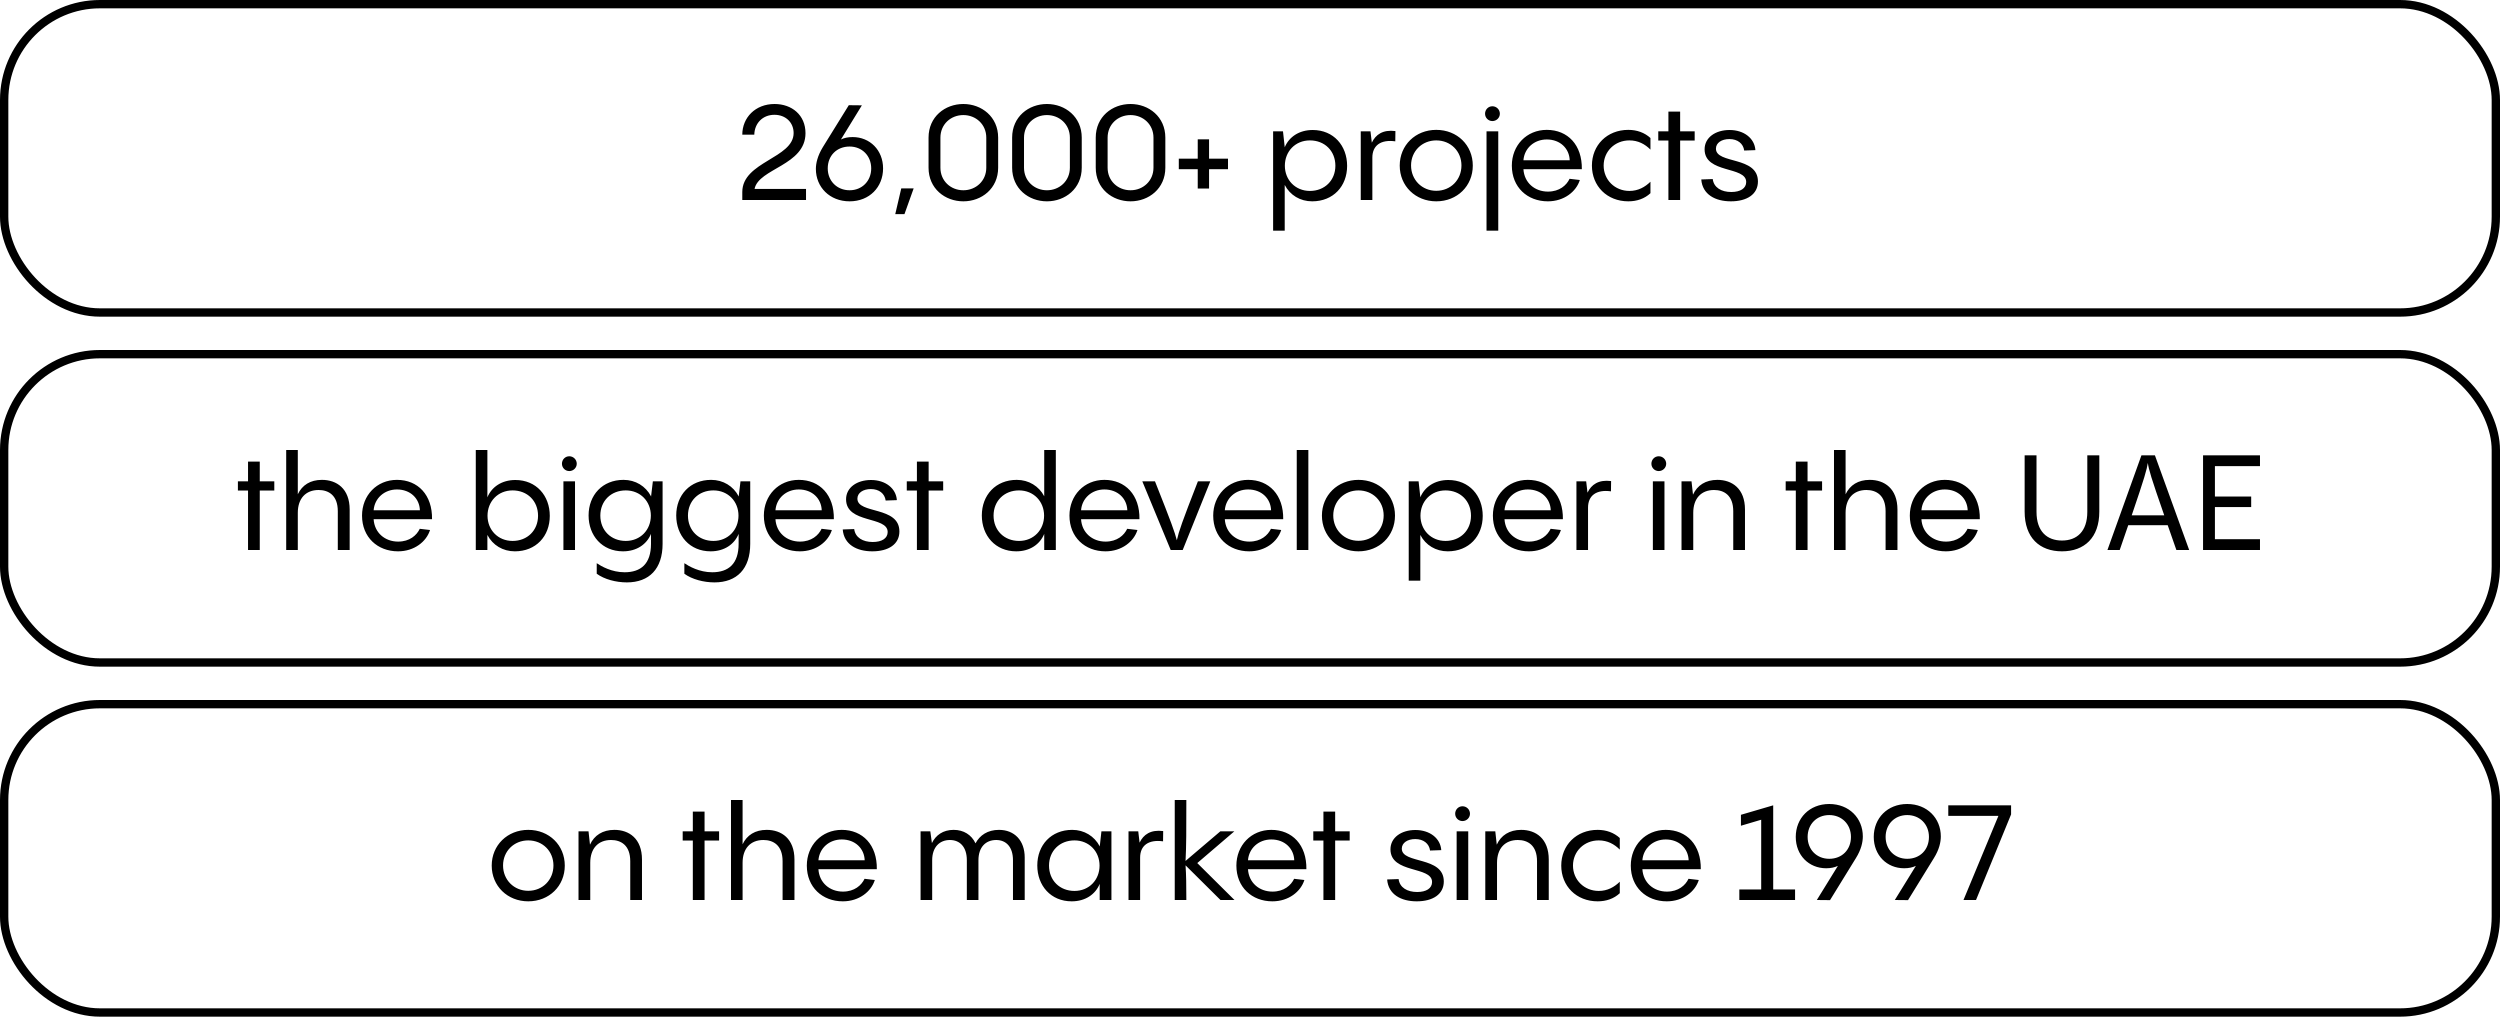 <?xml version="1.0" encoding="UTF-8"?> <svg xmlns="http://www.w3.org/2000/svg" width="300" height="122" viewBox="0 0 300 122" fill="none"><rect x="0.5" y="0.5" width="299" height="37" rx="11.5" stroke="#00667C" stroke-opacity="0.2" style="stroke:#00667C;stroke:color(display-p3 0 0.398 0.487);stroke-opacity:0.2;"></rect><path d="M90.547 22.672H96.723V24H89.075V23.04C89.075 19.392 95.235 18.992 95.235 15.968C95.235 14.704 94.291 13.776 92.931 13.776C91.507 13.776 90.547 14.8 90.515 16.16H89.075C89.075 14.112 90.643 12.48 92.947 12.48C95.027 12.48 96.659 13.808 96.659 15.984C96.659 19.856 91.027 20.208 90.547 22.672ZM102.321 16.448C104.385 16.448 105.969 18.016 105.969 20.208C105.969 22.448 104.337 24.16 101.953 24.16C99.553 24.16 97.905 22.448 97.905 20.272C97.905 19.584 98.113 18.688 98.737 17.664L101.857 12.624L103.425 12.64L100.913 16.736C101.313 16.544 101.761 16.448 102.321 16.448ZM101.953 22.832C103.441 22.832 104.545 21.728 104.545 20.208C104.545 18.688 103.441 17.584 101.953 17.584C100.417 17.584 99.329 18.672 99.329 20.208C99.329 21.728 100.449 22.832 101.953 22.832ZM107.431 25.696L108.151 22.608H109.639L108.535 25.696H107.431ZM115.602 24.16C113.394 24.16 111.426 22.624 111.426 20.128V16.512C111.426 14.016 113.394 12.48 115.602 12.48C117.794 12.48 119.778 14.016 119.778 16.512V20.128C119.778 22.624 117.794 24.16 115.602 24.16ZM115.602 22.832C117.106 22.832 118.354 21.712 118.354 20.128V16.512C118.354 14.928 117.106 13.808 115.602 13.808C114.082 13.808 112.85 14.928 112.85 16.512V20.128C112.85 21.712 114.082 22.832 115.602 22.832ZM125.633 24.16C123.425 24.16 121.457 22.624 121.457 20.128V16.512C121.457 14.016 123.425 12.48 125.633 12.48C127.825 12.48 129.809 14.016 129.809 16.512V20.128C129.809 22.624 127.825 24.16 125.633 24.16ZM125.633 22.832C127.137 22.832 128.385 21.712 128.385 20.128V16.512C128.385 14.928 127.137 13.808 125.633 13.808C124.113 13.808 122.881 14.928 122.881 16.512V20.128C122.881 21.712 124.113 22.832 125.633 22.832ZM135.665 24.16C133.457 24.16 131.489 22.624 131.489 20.128V16.512C131.489 14.016 133.457 12.48 135.665 12.48C137.857 12.48 139.841 14.016 139.841 16.512V20.128C139.841 22.624 137.857 24.16 135.665 24.16ZM135.665 22.832C137.169 22.832 138.417 21.712 138.417 20.128V16.512C138.417 14.928 137.169 13.808 135.665 13.808C134.145 13.808 132.913 14.928 132.913 16.512V20.128C132.913 21.712 134.145 22.832 135.665 22.832ZM145.088 19.04H147.36V20.304H145.088V22.624H143.728V20.304H141.456V19.04H143.728V16.72H145.088V19.04ZM157.526 15.6C160.038 15.6 161.654 17.488 161.654 19.904C161.654 22.352 159.99 24.16 157.462 24.16C156.022 24.16 154.806 23.424 154.166 22.192V27.68H152.774V15.76H153.958L154.166 17.648V17.68C154.678 16.432 155.894 15.6 157.526 15.6ZM157.19 22.912C158.966 22.912 160.246 21.648 160.246 19.888C160.246 18.112 158.966 16.848 157.19 16.848C155.43 16.848 154.182 18.176 154.182 19.888C154.182 21.584 155.43 22.912 157.19 22.912ZM164.458 15.76L164.618 17.12C165.082 16.144 165.946 15.536 167.45 15.728L167.434 16.96C165.69 16.72 164.682 17.456 164.682 18.912V24H163.29V15.76H164.458ZM172.351 24.16C169.855 24.16 167.967 22.32 167.967 19.872C167.967 17.424 169.855 15.584 172.351 15.584C174.863 15.584 176.735 17.424 176.735 19.872C176.735 22.32 174.863 24.16 172.351 24.16ZM172.351 22.896C174.079 22.896 175.375 21.584 175.375 19.856C175.375 18.144 174.079 16.848 172.351 16.848C170.639 16.848 169.327 18.144 169.327 19.856C169.327 21.584 170.639 22.896 172.351 22.896ZM179.087 14.528C178.591 14.528 178.207 14.128 178.207 13.648C178.207 13.152 178.591 12.752 179.087 12.752C179.583 12.752 179.983 13.152 179.983 13.648C179.983 14.128 179.583 14.528 179.087 14.528ZM178.383 15.76H179.791V27.68H178.383V15.76ZM185.613 15.584C188.125 15.584 189.869 17.392 189.821 20.304H182.812C182.909 21.92 184.157 22.992 185.757 22.992C187.133 22.992 187.981 22.24 188.349 21.456L189.581 21.6C189.149 22.992 187.693 24.16 185.741 24.16C183.277 24.16 181.421 22.464 181.421 19.872C181.421 17.456 183.181 15.584 185.613 15.584ZM185.613 16.736C184.093 16.736 182.924 17.792 182.812 19.232H188.365C188.317 17.824 187.229 16.736 185.613 16.736ZM195.398 24.16C192.838 24.16 191.03 22.32 191.03 19.872C191.03 17.424 192.838 15.584 195.398 15.584C196.438 15.584 197.35 15.92 198.054 16.56V17.952C197.398 17.296 196.582 16.848 195.526 16.848C193.782 16.848 192.438 18.16 192.438 19.872C192.438 21.584 193.782 22.912 195.526 22.912C196.582 22.912 197.398 22.448 198.054 21.808V23.184C197.35 23.84 196.438 24.16 195.398 24.16ZM201.617 15.76H203.361V16.864H201.617V24H200.209V16.864H198.993V15.76H200.209V13.392H201.617V15.76ZM207.704 24.16C205.832 24.16 204.296 23.344 204.152 21.536L205.528 21.488C205.656 22.512 206.568 23.04 207.752 23.04C208.84 23.04 209.544 22.608 209.544 21.84C209.544 19.904 204.552 20.864 204.552 17.92C204.552 16.496 205.864 15.6 207.544 15.6C209.288 15.6 210.552 16.608 210.648 18.016L209.304 18.064C209.192 17.232 208.52 16.688 207.528 16.688C206.6 16.688 205.912 17.136 205.912 17.84C205.912 19.712 210.952 18.704 210.952 21.776C210.952 23.312 209.64 24.16 207.704 24.16Z" fill="#2E3B3E" style="fill:#2E3B3E;fill:color(display-p3 0.18 0.231 0.243);fill-opacity:1;"></path><rect x="0.5" y="42.5" width="299" height="37" rx="11.5" stroke="#00667C" stroke-opacity="0.2" style="stroke:#00667C;stroke:color(display-p3 0 0.398 0.487);stroke-opacity:0.2;"></rect><path d="M31.172 57.76H32.916V58.864H31.172V66H29.764V58.864H28.548V57.76H29.764V55.392H31.172V57.76ZM38.632 57.584C40.392 57.584 41.96 58.624 41.96 61.152V66H40.536V61.344C40.536 59.424 39.416 58.8 38.232 58.8C36.68 58.8 35.736 59.824 35.736 61.536V66H34.344V54H35.736V59.312C36.264 58.208 37.24 57.584 38.632 57.584ZM47.636 57.584C50.148 57.584 51.892 59.392 51.844 62.304H44.836C44.932 63.92 46.18 64.992 47.78 64.992C49.156 64.992 50.004 64.24 50.372 63.456L51.604 63.6C51.172 64.992 49.716 66.16 47.764 66.16C45.3 66.16 43.444 64.464 43.444 61.872C43.444 59.456 45.204 57.584 47.636 57.584ZM47.636 58.736C46.116 58.736 44.948 59.792 44.836 61.232H50.388C50.34 59.824 49.252 58.736 47.636 58.736ZM61.846 57.6C64.358 57.6 65.974 59.488 65.974 61.904C65.974 64.352 64.31 66.16 61.782 66.16C60.342 66.16 59.126 65.424 58.486 64.192V66H57.094V54H58.486V59.68C58.998 58.432 60.214 57.6 61.846 57.6ZM61.51 64.912C63.286 64.912 64.566 63.648 64.566 61.888C64.566 60.112 63.286 58.848 61.51 58.848C59.75 58.848 58.502 60.176 58.502 61.888C58.502 63.584 59.75 64.912 61.51 64.912ZM68.314 56.528C67.818 56.528 67.434 56.128 67.434 55.648C67.434 55.152 67.818 54.752 68.314 54.752C68.81 54.752 69.21 55.152 69.21 55.648C69.21 56.128 68.81 56.528 68.314 56.528ZM67.61 57.76H69.002V66H67.61V57.76ZM78.119 59.648L78.343 57.76H79.511V65.264C79.511 68.256 77.911 69.888 75.223 69.888C73.927 69.888 72.519 69.52 71.607 68.848V67.584C72.151 67.952 73.399 68.672 74.951 68.672C76.903 68.672 78.119 67.664 78.119 65.264V64.064C77.607 65.328 76.391 66.16 74.759 66.16C72.247 66.16 70.631 64.272 70.631 61.856C70.631 59.408 72.295 57.584 74.823 57.584C76.263 57.584 77.479 58.336 78.119 59.552V59.648ZM75.095 64.912C76.855 64.912 78.103 63.584 78.103 61.872C78.103 60.176 76.855 58.848 75.095 58.848C73.319 58.848 72.039 60.112 72.039 61.872C72.039 63.648 73.319 64.912 75.095 64.912ZM88.635 59.648L88.859 57.76H90.027V65.264C90.027 68.256 88.427 69.888 85.739 69.888C84.443 69.888 83.035 69.52 82.123 68.848V67.584C82.667 67.952 83.915 68.672 85.467 68.672C87.419 68.672 88.635 67.664 88.635 65.264V64.064C88.123 65.328 86.907 66.16 85.275 66.16C82.763 66.16 81.147 64.272 81.147 61.856C81.147 59.408 82.811 57.584 85.339 57.584C86.779 57.584 87.995 58.336 88.635 59.552V59.648ZM85.611 64.912C87.371 64.912 88.619 63.584 88.619 61.872C88.619 60.176 87.371 58.848 85.611 58.848C83.835 58.848 82.555 60.112 82.555 61.872C82.555 63.648 83.835 64.912 85.611 64.912ZM95.855 57.584C98.367 57.584 100.111 59.392 100.063 62.304H93.055C93.151 63.92 94.399 64.992 95.999 64.992C97.375 64.992 98.223 64.24 98.591 63.456L99.823 63.6C99.391 64.992 97.935 66.16 95.983 66.16C93.519 66.16 91.663 64.464 91.663 61.872C91.663 59.456 93.423 57.584 95.855 57.584ZM95.855 58.736C94.335 58.736 93.167 59.792 93.055 61.232H98.607C98.559 59.824 97.471 58.736 95.855 58.736ZM104.68 66.16C102.808 66.16 101.272 65.344 101.128 63.536L102.504 63.488C102.632 64.512 103.544 65.04 104.728 65.04C105.816 65.04 106.52 64.608 106.52 63.84C106.52 61.904 101.528 62.864 101.528 59.92C101.528 58.496 102.84 57.6 104.52 57.6C106.264 57.6 107.528 58.608 107.624 60.016L106.28 60.064C106.168 59.232 105.496 58.688 104.504 58.688C103.576 58.688 102.888 59.136 102.888 59.84C102.888 61.712 107.928 60.704 107.928 63.776C107.928 65.312 106.616 66.16 104.68 66.16ZM111.437 57.76H113.181V58.864H111.437V66H110.029V58.864H108.813V57.76H110.029V55.392H111.437V57.76ZM125.307 59.552V54H126.699V66H125.307V64.064C124.795 65.328 123.579 66.16 121.947 66.16C119.435 66.16 117.819 64.272 117.819 61.856C117.819 59.408 119.483 57.584 122.011 57.584C123.451 57.584 124.667 58.336 125.307 59.552ZM122.283 64.912C124.043 64.912 125.291 63.584 125.291 61.872C125.291 60.176 124.043 58.848 122.283 58.848C120.507 58.848 119.227 60.112 119.227 61.872C119.227 63.648 120.507 64.912 122.283 64.912ZM132.527 57.584C135.039 57.584 136.783 59.392 136.735 62.304H129.727C129.823 63.92 131.071 64.992 132.671 64.992C134.047 64.992 134.895 64.24 135.263 63.456L136.495 63.6C136.063 64.992 134.607 66.16 132.655 66.16C130.191 66.16 128.335 64.464 128.335 61.872C128.335 59.456 130.095 57.584 132.527 57.584ZM132.527 58.736C131.007 58.736 129.839 59.792 129.727 61.232H135.279C135.231 59.824 134.143 58.736 132.527 58.736ZM143.749 57.76H145.237L141.925 66H140.485L137.077 57.76H138.597C140.597 62.8 140.949 63.792 141.221 64.832C141.477 63.712 141.813 62.736 143.749 57.76ZM149.777 57.584C152.289 57.584 154.033 59.392 153.985 62.304H146.977C147.073 63.92 148.321 64.992 149.921 64.992C151.297 64.992 152.145 64.24 152.513 63.456L153.745 63.6C153.313 64.992 151.857 66.16 149.905 66.16C147.441 66.16 145.585 64.464 145.585 61.872C145.585 59.456 147.345 57.584 149.777 57.584ZM149.777 58.736C148.257 58.736 147.089 59.792 146.977 61.232H152.529C152.481 59.824 151.393 58.736 149.777 58.736ZM155.61 54H157.002V66H155.61V54ZM163.015 66.16C160.519 66.16 158.631 64.32 158.631 61.872C158.631 59.424 160.519 57.584 163.015 57.584C165.527 57.584 167.399 59.424 167.399 61.872C167.399 64.32 165.527 66.16 163.015 66.16ZM163.015 64.896C164.743 64.896 166.039 63.584 166.039 61.856C166.039 60.144 164.743 58.848 163.015 58.848C161.303 58.848 159.991 60.144 159.991 61.856C159.991 63.584 161.303 64.896 163.015 64.896ZM173.799 57.6C176.311 57.6 177.927 59.488 177.927 61.904C177.927 64.352 176.263 66.16 173.735 66.16C172.295 66.16 171.079 65.424 170.439 64.192V69.68H169.047V57.76H170.231L170.439 59.648V59.68C170.951 58.432 172.167 57.6 173.799 57.6ZM173.463 64.912C175.239 64.912 176.519 63.648 176.519 61.888C176.519 60.112 175.239 58.848 173.463 58.848C171.703 58.848 170.455 60.176 170.455 61.888C170.455 63.584 171.703 64.912 173.463 64.912ZM183.339 57.584C185.851 57.584 187.595 59.392 187.547 62.304H180.539C180.635 63.92 181.883 64.992 183.483 64.992C184.859 64.992 185.707 64.24 186.075 63.456L187.307 63.6C186.875 64.992 185.419 66.16 183.467 66.16C181.003 66.16 179.147 64.464 179.147 61.872C179.147 59.456 180.907 57.584 183.339 57.584ZM183.339 58.736C181.819 58.736 180.651 59.792 180.539 61.232H186.091C186.043 59.824 184.955 58.736 183.339 58.736ZM190.34 57.76L190.5 59.12C190.964 58.144 191.828 57.536 193.332 57.728L193.316 58.96C191.572 58.72 190.564 59.456 190.564 60.912V66H189.172V57.76H190.34ZM199.048 56.528C198.552 56.528 198.168 56.128 198.168 55.648C198.168 55.152 198.552 54.752 199.048 54.752C199.544 54.752 199.944 55.152 199.944 55.648C199.944 56.128 199.544 56.528 199.048 56.528ZM198.344 57.76H199.736V66H198.344V57.76ZM206.086 57.584C207.846 57.584 209.398 58.624 209.398 61.152V66H207.99V61.344C207.99 59.424 206.87 58.8 205.686 58.8C204.134 58.8 203.19 59.824 203.19 61.536V66H201.782V57.76H202.982L203.158 59.36C203.67 58.24 204.678 57.584 206.086 57.584ZM216.906 57.76H218.65V58.864H216.906V66H215.498V58.864H214.282V57.76H215.498V55.392H216.906V57.76ZM224.367 57.584C226.127 57.584 227.695 58.624 227.695 61.152V66H226.271V61.344C226.271 59.424 225.151 58.8 223.967 58.8C222.415 58.8 221.471 59.824 221.471 61.536V66H220.079V54H221.471V59.312C221.999 58.208 222.975 57.584 224.367 57.584ZM233.37 57.584C235.882 57.584 237.626 59.392 237.578 62.304H230.57C230.666 63.92 231.914 64.992 233.514 64.992C234.89 64.992 235.738 64.24 236.106 63.456L237.338 63.6C236.906 64.992 235.45 66.16 233.498 66.16C231.034 66.16 229.178 64.464 229.178 61.872C229.178 59.456 230.938 57.584 233.37 57.584ZM233.37 58.736C231.85 58.736 230.682 59.792 230.57 61.232H236.122C236.074 59.824 234.986 58.736 233.37 58.736ZM247.437 66.16C244.749 66.16 242.957 64.528 242.957 61.392V54.64H244.381V61.424C244.381 63.792 245.661 64.864 247.437 64.864C249.213 64.864 250.477 63.792 250.477 61.424V54.64H251.917V61.392C251.917 64.528 250.125 66.16 247.437 66.16ZM262.701 66H261.165C260.765 64.88 260.429 63.904 260.125 63.024H255.389L254.365 66H252.893L256.973 54.64H258.589L262.701 66ZM255.805 61.84H259.709C258.109 57.248 257.853 56.352 257.741 55.552C257.613 56.352 257.373 57.248 255.805 61.84ZM271.198 54.64V55.936H265.79V59.584H270.142V60.848H265.79V64.704H271.198V66H264.366V54.64H271.198Z" fill="#2E3B3E" style="fill:#2E3B3E;fill:color(display-p3 0.18 0.231 0.243);fill-opacity:1;"></path><rect x="0.5" y="84.5" width="299" height="37" rx="11.5" stroke="#00667C" stroke-opacity="0.2" style="stroke:#00667C;stroke:color(display-p3 0 0.398 0.487);stroke-opacity:0.2;"></rect><path d="M63.39 108.16C60.894 108.16 59.006 106.32 59.006 103.872C59.006 101.424 60.894 99.584 63.39 99.584C65.902 99.584 67.774 101.424 67.774 103.872C67.774 106.32 65.902 108.16 63.39 108.16ZM63.39 106.896C65.118 106.896 66.414 105.584 66.414 103.856C66.414 102.144 65.118 100.848 63.39 100.848C61.678 100.848 60.366 102.144 60.366 103.856C60.366 105.584 61.678 106.896 63.39 106.896ZM73.726 99.584C75.486 99.584 77.038 100.624 77.038 103.152V108H75.63V103.344C75.63 101.424 74.51 100.8 73.326 100.8C71.774 100.8 70.83 101.824 70.83 103.536V108H69.422V99.76H70.622L70.798 101.36C71.31 100.24 72.318 99.584 73.726 99.584ZM84.547 99.76H86.291V100.864H84.547V108H83.139V100.864H81.923V99.76H83.139V97.392H84.547V99.76ZM92.007 99.584C93.767 99.584 95.335 100.624 95.335 103.152V108H93.911V103.344C93.911 101.424 92.791 100.8 91.607 100.8C90.055 100.8 89.111 101.824 89.111 103.536V108H87.719V96H89.111V101.312C89.639 100.208 90.615 99.584 92.007 99.584ZM101.011 99.584C103.523 99.584 105.267 101.392 105.219 104.304H98.211C98.307 105.92 99.555 106.992 101.155 106.992C102.531 106.992 103.379 106.24 103.747 105.456L104.979 105.6C104.547 106.992 103.091 108.16 101.139 108.16C98.675 108.16 96.819 106.464 96.819 103.872C96.819 101.456 98.579 99.584 101.011 99.584ZM101.011 100.736C99.491 100.736 98.323 101.792 98.211 103.232H103.763C103.715 101.824 102.627 100.736 101.011 100.736ZM119.877 99.584C121.733 99.584 122.965 100.864 122.965 102.896V108H121.557V103.232C121.557 101.616 120.725 100.8 119.541 100.8C118.293 100.8 117.413 101.648 117.413 103.232V108H116.021V103.232C116.021 101.616 115.173 100.8 113.989 100.8C112.757 100.8 111.861 101.648 111.861 103.232V108H110.469V99.76H111.637L111.829 101.168C112.293 100.224 113.157 99.584 114.437 99.584C115.637 99.584 116.581 100.176 117.061 101.2C117.573 100.24 118.501 99.584 119.877 99.584ZM131.963 101.632L132.171 99.76H133.371V108H131.963V106.064C131.451 107.328 130.235 108.16 128.603 108.16C126.091 108.16 124.475 106.272 124.475 103.856C124.475 101.408 126.139 99.584 128.667 99.584C130.107 99.584 131.323 100.336 131.963 101.552V101.632ZM128.939 106.912C130.699 106.912 131.947 105.584 131.947 103.872C131.947 102.176 130.699 100.848 128.939 100.848C127.163 100.848 125.883 102.112 125.883 103.872C125.883 105.648 127.163 106.912 128.939 106.912ZM136.59 99.76L136.75 101.12C137.214 100.144 138.078 99.536 139.582 99.728L139.566 100.96C137.822 100.72 136.814 101.456 136.814 102.912V108H135.422V99.76H136.59ZM143.673 103.568L148.137 108H146.457L142.265 103.84C142.345 104.976 142.361 106.256 142.361 108H140.969V96H142.361C142.361 99.584 142.361 101.552 142.265 103.312L146.441 99.76H148.121L143.673 103.568ZM152.558 99.584C155.07 99.584 156.814 101.392 156.766 104.304H149.758C149.854 105.92 151.102 106.992 152.702 106.992C154.078 106.992 154.926 106.24 155.294 105.456L156.526 105.6C156.094 106.992 154.638 108.16 152.686 108.16C150.222 108.16 148.366 106.464 148.366 103.872C148.366 101.456 150.126 99.584 152.558 99.584ZM152.558 100.736C151.038 100.736 149.87 101.792 149.758 103.232H155.31C155.262 101.824 154.174 100.736 152.558 100.736ZM160.219 99.76H161.963V100.864H160.219V108H158.811V100.864H157.595V99.76H158.811V97.392H160.219V99.76ZM170.008 108.16C168.136 108.16 166.6 107.344 166.456 105.536L167.832 105.488C167.96 106.512 168.872 107.04 170.056 107.04C171.144 107.04 171.848 106.608 171.848 105.84C171.848 103.904 166.856 104.864 166.856 101.92C166.856 100.496 168.168 99.6 169.848 99.6C171.592 99.6 172.856 100.608 172.952 102.016L171.608 102.064C171.496 101.232 170.824 100.688 169.832 100.688C168.904 100.688 168.216 101.136 168.216 101.84C168.216 103.712 173.256 102.704 173.256 105.776C173.256 107.312 171.944 108.16 170.008 108.16ZM175.501 98.528C175.005 98.528 174.621 98.128 174.621 97.648C174.621 97.152 175.005 96.752 175.501 96.752C175.997 96.752 176.397 97.152 176.397 97.648C176.397 98.128 175.997 98.528 175.501 98.528ZM174.797 99.76H176.189V108H174.797V99.76ZM182.539 99.584C184.299 99.584 185.851 100.624 185.851 103.152V108H184.443V103.344C184.443 101.424 183.323 100.8 182.139 100.8C180.587 100.8 179.643 101.824 179.643 103.536V108H178.235V99.76H179.435L179.611 101.36C180.123 100.24 181.131 99.584 182.539 99.584ZM191.718 108.16C189.158 108.16 187.35 106.32 187.35 103.872C187.35 101.424 189.158 99.584 191.718 99.584C192.758 99.584 193.67 99.92 194.374 100.56V101.952C193.718 101.296 192.902 100.848 191.846 100.848C190.102 100.848 188.758 102.16 188.758 103.872C188.758 105.584 190.102 106.912 191.846 106.912C192.902 106.912 193.718 106.448 194.374 105.808V107.184C193.67 107.84 192.758 108.16 191.718 108.16ZM199.886 99.584C202.398 99.584 204.142 101.392 204.094 104.304H197.086C197.182 105.92 198.43 106.992 200.03 106.992C201.406 106.992 202.254 106.24 202.622 105.456L203.854 105.6C203.422 106.992 201.966 108.16 200.014 108.16C197.55 108.16 195.694 106.464 195.694 103.872C195.694 101.456 197.454 99.584 199.886 99.584ZM199.886 100.736C198.366 100.736 197.198 101.792 197.086 103.232H202.638C202.59 101.824 201.502 100.736 199.886 100.736ZM212.784 106.736H215.408V108H208.72V106.736H211.344V98.368L208.912 99.088V97.776L212.784 96.64V106.736ZM219.507 96.48C221.907 96.48 223.539 98.192 223.539 100.368C223.539 101.056 223.347 101.952 222.707 102.976L219.603 108.016L218.019 108L220.547 103.904C220.147 104.096 219.683 104.192 219.139 104.192C217.059 104.192 215.491 102.624 215.491 100.432C215.491 98.192 217.123 96.48 219.507 96.48ZM219.507 103.056C221.043 103.056 222.115 101.968 222.115 100.432C222.115 98.912 221.011 97.808 219.507 97.808C218.003 97.808 216.915 98.912 216.915 100.432C216.915 101.952 218.003 103.056 219.507 103.056ZM228.866 96.48C231.266 96.48 232.898 98.192 232.898 100.368C232.898 101.056 232.706 101.952 232.066 102.976L228.962 108.016L227.378 108L229.906 103.904C229.506 104.096 229.042 104.192 228.498 104.192C226.418 104.192 224.85 102.624 224.85 100.432C224.85 98.192 226.482 96.48 228.866 96.48ZM228.866 103.056C230.402 103.056 231.474 101.968 231.474 100.432C231.474 98.912 230.37 97.808 228.866 97.808C227.362 97.808 226.274 98.912 226.274 100.432C226.274 101.952 227.362 103.056 228.866 103.056ZM233.794 97.904V96.64H241.33V97.728L237.122 108H235.618L239.81 97.904H233.794Z" fill="#2E3B3E" style="fill:#2E3B3E;fill:color(display-p3 0.18 0.231 0.243);fill-opacity:1;"></path></svg> 